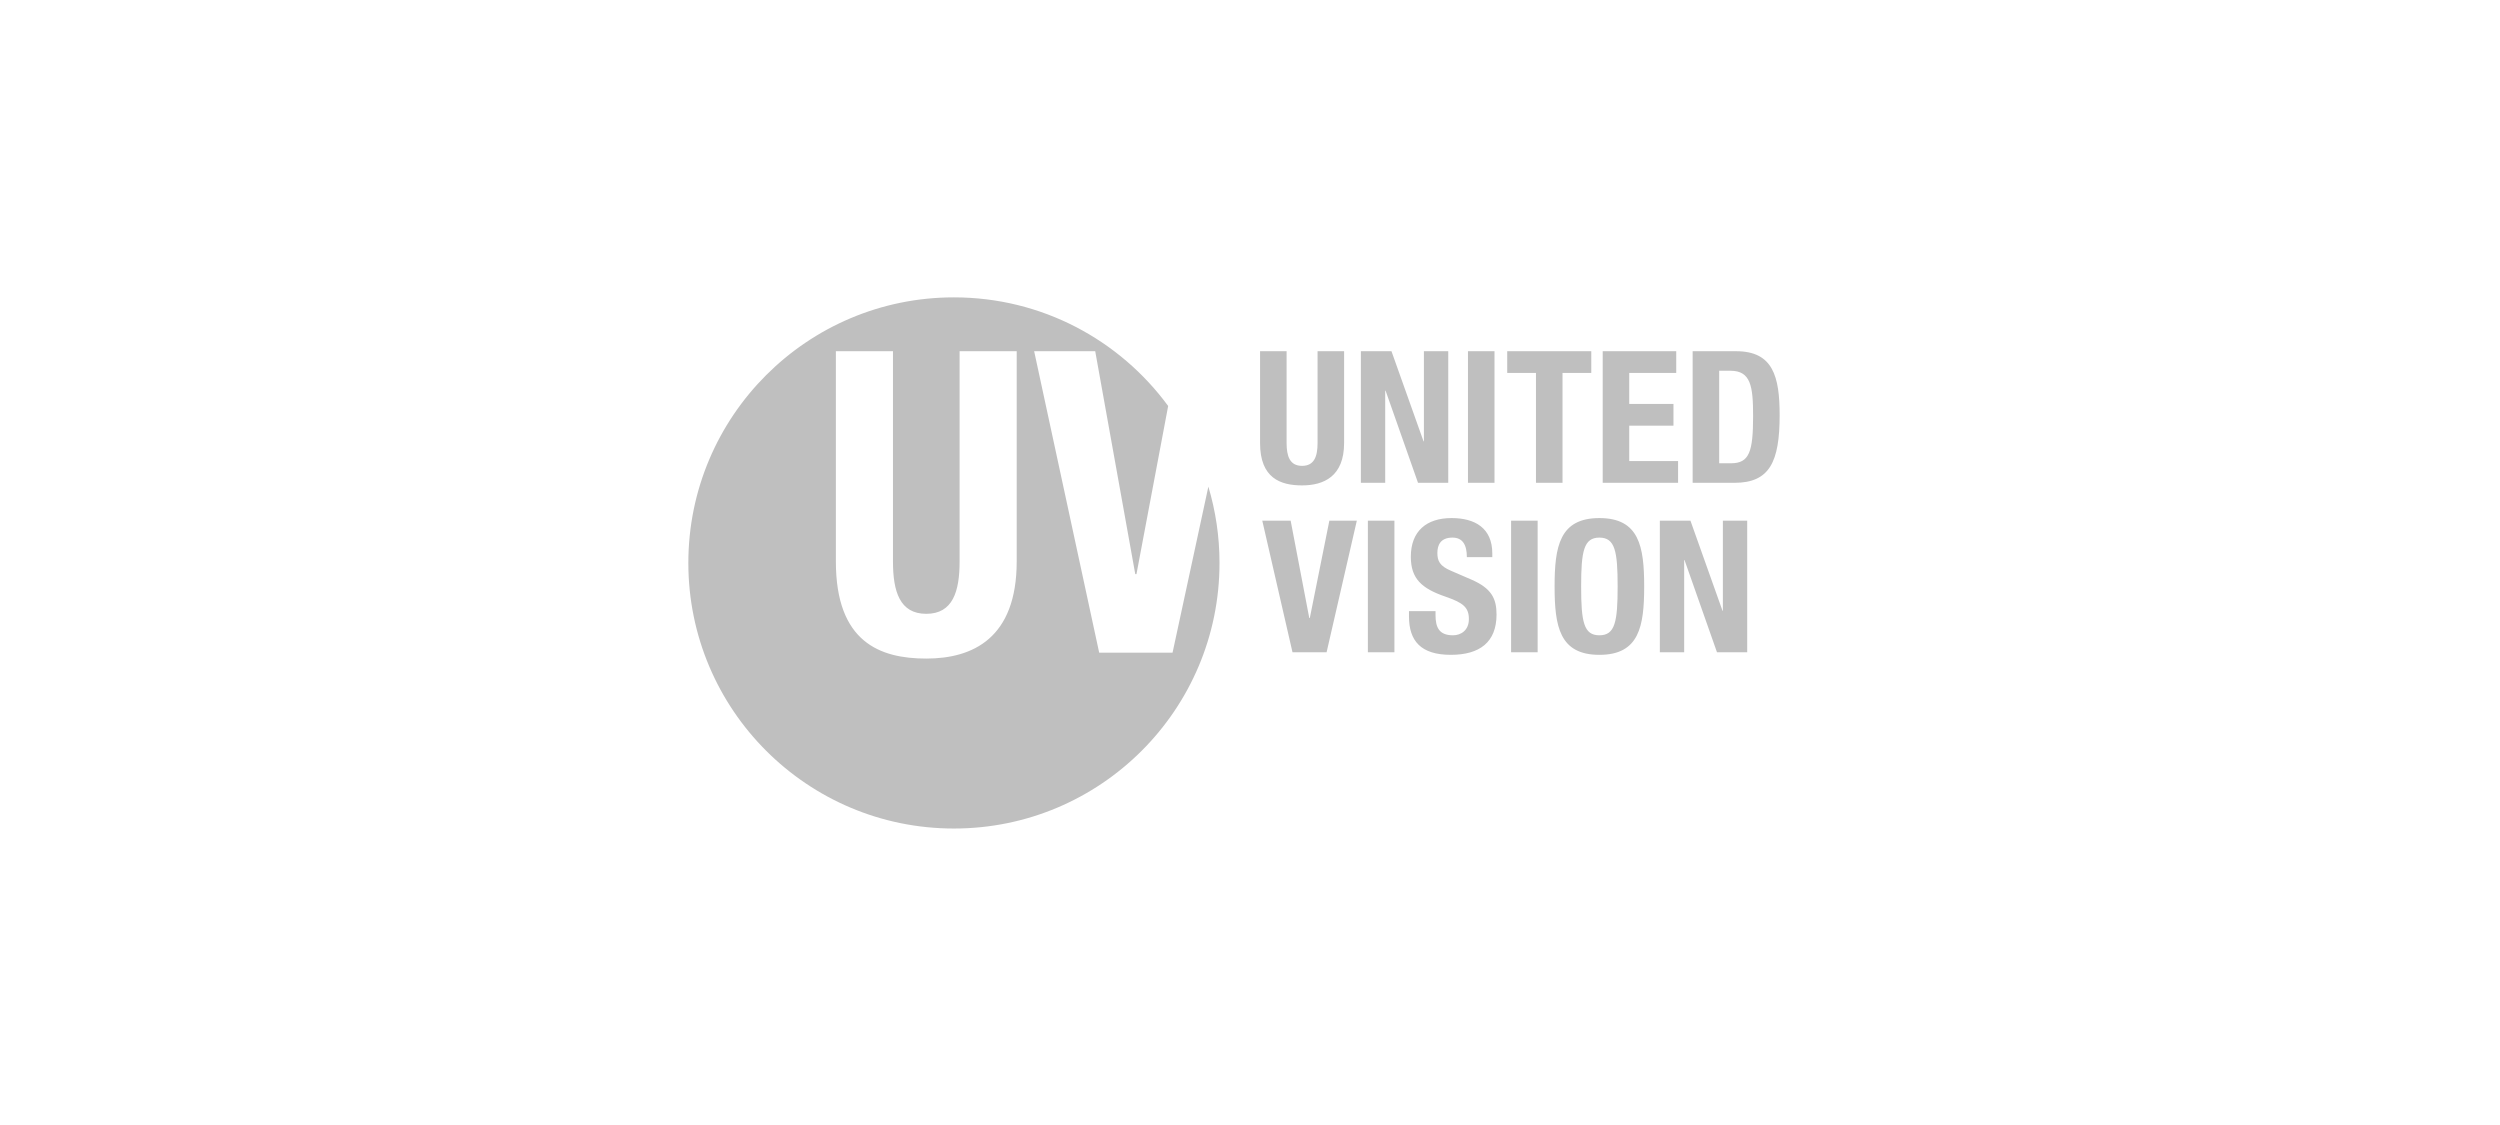 <?xml version="1.0" encoding="UTF-8"?> <!-- Creator: CorelDRAW 2020 (64-Bit) --> <svg xmlns="http://www.w3.org/2000/svg" xmlns:xlink="http://www.w3.org/1999/xlink" xmlns:xodm="http://www.corel.com/coreldraw/odm/2003" xml:space="preserve" width="197.556mm" height="88.9mm" style="shape-rendering:geometricPrecision; text-rendering:geometricPrecision; image-rendering:optimizeQuality; fill-rule:evenodd; clip-rule:evenodd" viewBox="0 0 48736.05 21931.22"> <defs> <style type="text/css"> <![CDATA[ .fil0 {fill:none} .fil1 {fill:#BFBFBF} ]]> </style> </defs> <g id="Слой_x0020_1">  <rect class="fil0" width="48736.05" height="21931.22"></rect> <path class="fil1" d="M16294.79 6846.73l0 4098.82c0,1572.04 858.06,1893.04 1762.54,1893.04 904.46,0 1762.56,-395.11 1762.56,-1893.04l0 -4098.82 -1113.16 0 0 4098.82c0,584.35 -131.49,1020.58 -649.4,1020.58 -517.94,0 -649.38,-436.23 -649.38,-1020.58l0 -4098.82 -1113.16 0zm8269.2 -0.02l0 1789.38c0,686.28 398.86,826.43 819.25,826.43 420.42,0 819.23,-172.46 819.23,-826.43l0 -1789.38 -517.39 0 0 1789.38c0,255.11 -61.08,445.53 -301.83,445.53 -240.73,0 -301.81,-190.42 -301.81,-445.53l0 -1789.38 -517.44 0zm1965.5 0l0 2565.48 474.3 0 0 -1796.56 7.15 0 632.4 1796.56 589.28 0 0 -2565.48 -474.3 0 0 1757.04 -7.2 0 -625.2 -1757.04 -596.44 0zm2605.03 2565.48l0 -2565.48 -517.42 0 0 2565.48 517.42 0zm247.9 -2565.48l0 423.97 560.54 0 0 2141.51 517.42 0 0 -2141.51 560.52 0 0 -423.97 -1638.48 0zm1861.29 0l0 2565.48 1469.56 0 0 -424 -952.17 0 0 -689.86 862.35 0 0 -424.02 -862.35 0 0 -603.64 916.25 0 0 -423.97 -1433.65 0zm1753.41 2565.48l815.65 0c686.28,0 880.33,-409.61 880.33,-1318.69 0,-754.57 -129.34,-1246.8 -848.02,-1246.8l-847.97 0 0 2565.48zm517.42 -2184.64l219.19 0c395.23,0 441.95,298.23 441.95,880.33 0,697.06 -71.86,923.43 -431.17,923.43l-229.97 0 0 -1803.76zm-8907.4 2922.25l589.26 2565.48 664.75 0 589.31 -2565.48 -535.38 0 -380.9 1897.14 -10.78 0 -362.91 -1897.14 -553.34 0zm2576.31 2565.48l0 -2565.48 -517.44 0 0 2565.48 517.44 0zm283.82 -801.27l0 104.2c0,474.27 229.97,747.36 815.65,747.36 560.54,0 891.09,-244.33 891.09,-786.91 0,-312.61 -100.58,-510.22 -488.65,-679.08l-398.81 -172.46c-219.19,-93.42 -265.89,-190.45 -265.89,-348.53 0,-150.93 61.03,-298.25 294.6,-298.25 197.63,0 280.27,140.12 280.27,380.85l495.88 0 0 -71.84c0,-492.26 -334.2,-689.88 -794.11,-689.88 -488.65,0 -794.09,255.11 -794.09,754.54 0,427.6 212.01,618.05 671.9,776.13 341.38,118.59 459.96,204.83 459.96,438.38 0,215.59 -150.93,316.16 -309.04,316.16 -273.07,0 -341.33,-154.48 -341.33,-395.23l0 -75.44 -517.44 0zm2508.05 801.27l0 -2565.48 -517.44 0 0 2565.48 517.44 0zm330.55 -1282.77c0,779.71 97.03,1333.07 873.13,1333.07 776.13,0 873.15,-553.36 873.15,-1333.07 0,-779.71 -97.03,-1333.04 -873.15,-1333.04 -776.1,0 -873.13,553.34 -873.13,1333.04zm517.42 0c0,-686.28 50.3,-952.17 355.71,-952.17 305.43,0 355.76,265.89 355.76,952.17 0,689.88 -50.33,952.17 -355.76,952.17 -305.41,0 -355.71,-262.29 -355.71,-952.17zm1534.27 -1282.72l0 2565.48 474.3 0 0 -1796.56 7.18 0 632.4 1796.56 589.26 0 0 -2565.48 -474.27 0 0 1757.04 -7.23 0 -625.2 -1757.04 -596.44 0zm-13761.46 -4352.89c1714.61,0 3234.37,833.63 4176.48,2117.58l-618.12 3277.94 -23.12 0 -780.84 -4345.71 -1190.48 0 1267.82 5876.6 1430.14 0 698.22 -3236.47c141.09,471.14 217.24,970.35 217.24,1487.45 0,2859.37 -2317.97,5177.35 -5177.35,5177.35 -2859.42,0 -5177.4,-2317.97 -5177.4,-5177.35 0,-2859.42 2317.97,-5177.4 5177.4,-5177.4z"></path> </g> </svg> 
